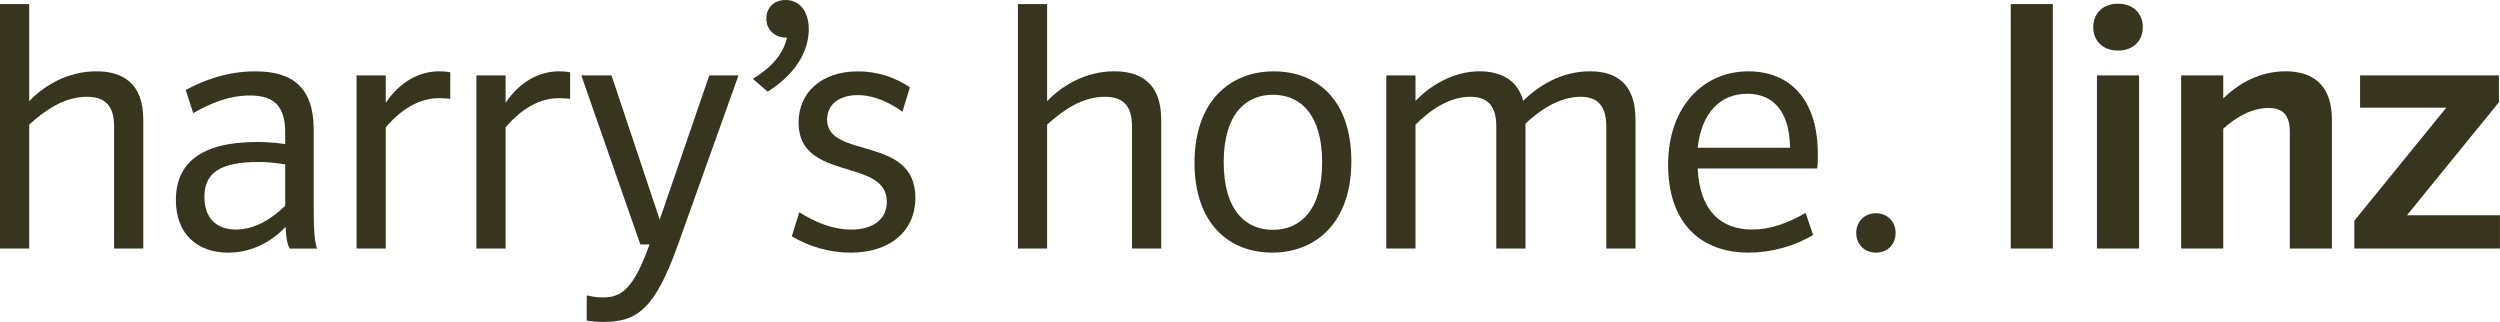 <?xml version="1.0" encoding="UTF-8"?>
<svg xmlns="http://www.w3.org/2000/svg" id="Ebene_1" version="1.1" viewBox="0 0 773.1 99.54">
  <path d="M0,1.26h9.03v30.03c4.51-4.72,11.76-9.24,20.79-9.24,7.98,0,14.49,3.57,14.49,14.91v39.9h-9.03v-37.8c0-6.93-3.36-9.13-8.4-9.13-6.93,0-12.91,4.09-17.85,8.61v38.32H0V1.26Z" fill="#37351d"></path>
  <path d="M59.74,34.97l-2.31-7.14c5.77-3.15,13.12-5.77,21.52-5.77,11.23,0,18.06,4.72,18.06,18.06v24.57c0,8.19.52,10.81,1.05,12.18h-8.5c-.52-.94-1.05-2.62-1.26-6.72-4.62,4.93-10.81,7.98-17.74,7.98-9.34,0-16.17-5.56-16.17-16.27,0-11.44,7.77-17.95,25.09-17.95,2.21,0,4.93.1,8.71.63v-3.67c0-8.29-3.68-11.34-10.92-11.34-6.19,0-11.86,2.21-17.53,5.46v-.02ZM88.2,63.63v-12.81c-4.31-.63-6.09-.73-8.19-.73-12.39,0-16.8,3.67-16.8,10.81,0,6.72,3.88,10.08,9.76,10.08s11.13-3.36,15.22-7.35h.01Z" fill="#37351d"></path>
  <path d="M139.23,30.56c-1.05-.1-2.42-.21-3.46-.21-8.19,0-14.07,6.19-16.48,9.03v37.48h-9.03V23.31h9.03v8.5c3.04-4.62,8.61-9.76,16.59-9.76,1.05,0,2.42.1,3.36.31v8.19h0Z" fill="#37351d"></path>
  <path d="M176.29,30.56c-1.05-.1-2.42-.21-3.46-.21-8.19,0-14.07,6.19-16.48,9.03v37.48h-9.03V23.31h9.03v8.5c3.04-4.62,8.61-9.76,16.59-9.76,1.05,0,2.42.1,3.36.31v8.19h0Z" fill="#37351d"></path>
  <path d="M181.43,91.35c1.58.31,2.83.63,4.94.63,5.67,0,9.45-2.31,14.49-16.38h-2.83l-18.27-52.29h9.34l14.91,44.62,15.33-44.62h9.03l-18.69,52.29c-7.14,20.05-12.7,23.94-22.99,23.94-1.68,0-3.88-.1-5.25-.42v-7.77h0Z" fill="#37351d"></path>
  <path d="M232.78,24.36c6.93-4.09,9.66-8.71,10.6-12.7-3.88,0-6.4-2.52-6.4-5.88S239.29,0,242.96,0C247.06,0,250.1,3.25,250.1,9.03s-2.94,13.12-12.7,19.32l-4.62-3.99h0Z" fill="#37351d"></path>
  <path d="M279.08,34.55c-4.1-2.94-8.92-5.14-13.86-5.14-5.98,0-9.45,3.15-9.45,7.56,0,12.39,27.3,4.73,27.3,24.15,0,10.6-8.08,17.01-20.05,17.01-6.72,0-13.02-1.99-18.16-5.04l2.31-7.45c5.04,3.15,10.39,5.35,16.06,5.35,7.14,0,11.02-3.46,11.02-8.61,0-13.65-27.3-6.09-27.3-24.46,0-9.55,7.35-15.85,18.37-15.85,6.09,0,11.55,1.89,16.06,4.93l-2.31,7.56h0Z" fill="#37351d"></path>
  <path d="M314.78,1.26h9.03v30.03c4.51-4.72,11.76-9.24,20.79-9.24,7.98,0,14.49,3.57,14.49,14.91v39.9h-9.03v-37.8c0-6.93-3.36-9.13-8.4-9.13-6.93,0-12.91,4.09-17.85,8.61v38.32h-9.03V1.26Z" fill="#37351d"></path>
  <path d="M393.43,78.12c-13.12,0-24.04-8.71-24.04-27.82s11.13-28.24,24.46-28.24,24.04,8.71,24.04,27.82-11.13,28.24-24.46,28.24ZM393.64,29.3c-8.4,0-15.22,5.98-15.22,20.89s6.83,20.89,15.22,20.89,15.22-5.98,15.22-20.89-6.83-20.89-15.22-20.89Z" fill="#37351d"></path>
  <path d="M428.7,23.31h9.03v7.87c4.3-4.41,11.34-9.13,19.84-9.13,5.67,0,11.65,2.1,13.44,9.13,4.51-4.41,11.55-9.13,20.68-9.13,8.19,0,14.07,3.88,14.07,14.91v39.9h-9.03v-37.8c0-6.93-3.25-9.13-7.98-9.13-6.82,0-13.02,4.51-17.01,8.29v38.64h-9.03v-37.8c0-6.93-3.25-9.13-8.08-9.13-6.41,0-12.29,3.99-16.9,8.61v38.32h-9.03V23.31Z" fill="#37351d"></path>
  <path d="M524.99,52.08c.63,13.23,7.24,18.9,16.9,18.9,5.56,0,10.81-1.89,16.48-5.14l2.31,6.82c-5.67,3.46-13.02,5.46-19.95,5.46-14.91,0-24.88-9.24-24.88-27.19s10.92-28.87,24.78-28.87c12.92,0,21.52,8.71,21.52,25.62,0,1.89,0,2.83-.21,4.41h-36.96.01ZM524.99,45.68h28.56c-.11-11.76-5.67-16.69-13.23-16.69-8.4,0-14.17,5.98-15.33,16.69Z" fill="#37351d"></path>
  <path d="M580.11,78.12c-3.57,0-6.09-2.62-6.09-6.09s2.52-6.09,6.09-6.09,6.09,2.62,6.09,6.09-2.42,6.09-6.09,6.09Z" fill="#37351d"></path>
  <path d="M621.8,1.26h13.02v75.6h-13.02V1.26Z" fill="#37351d"></path>
  <path d="M647.31,8.4c0-4.2,2.94-7.25,7.67-7.25s7.66,3.04,7.66,7.25-2.94,7.24-7.66,7.24-7.67-3.04-7.67-7.24ZM648.46,23.31h13.02v53.55h-13.02V23.31Z" fill="#37351d"></path>
  <path d="M674.5,23.31h13.02v7.14c4.93-4.83,11.44-8.4,19.32-8.4s14.28,3.78,14.28,14.91v39.9h-13.02v-36.12c0-5.56-2.52-7.35-6.62-7.35-5.14,0-9.97,2.83-13.96,6.4v37.06h-13.02V23.31Z" fill="#37351d"></path>
  <path d="M728.05,68.25l28.45-34.96h-26.67v-9.97h42.94v8.29l-28.45,34.96h28.77v10.29h-45.04v-8.61h0Z" fill="#37351d"></path>
</svg>
